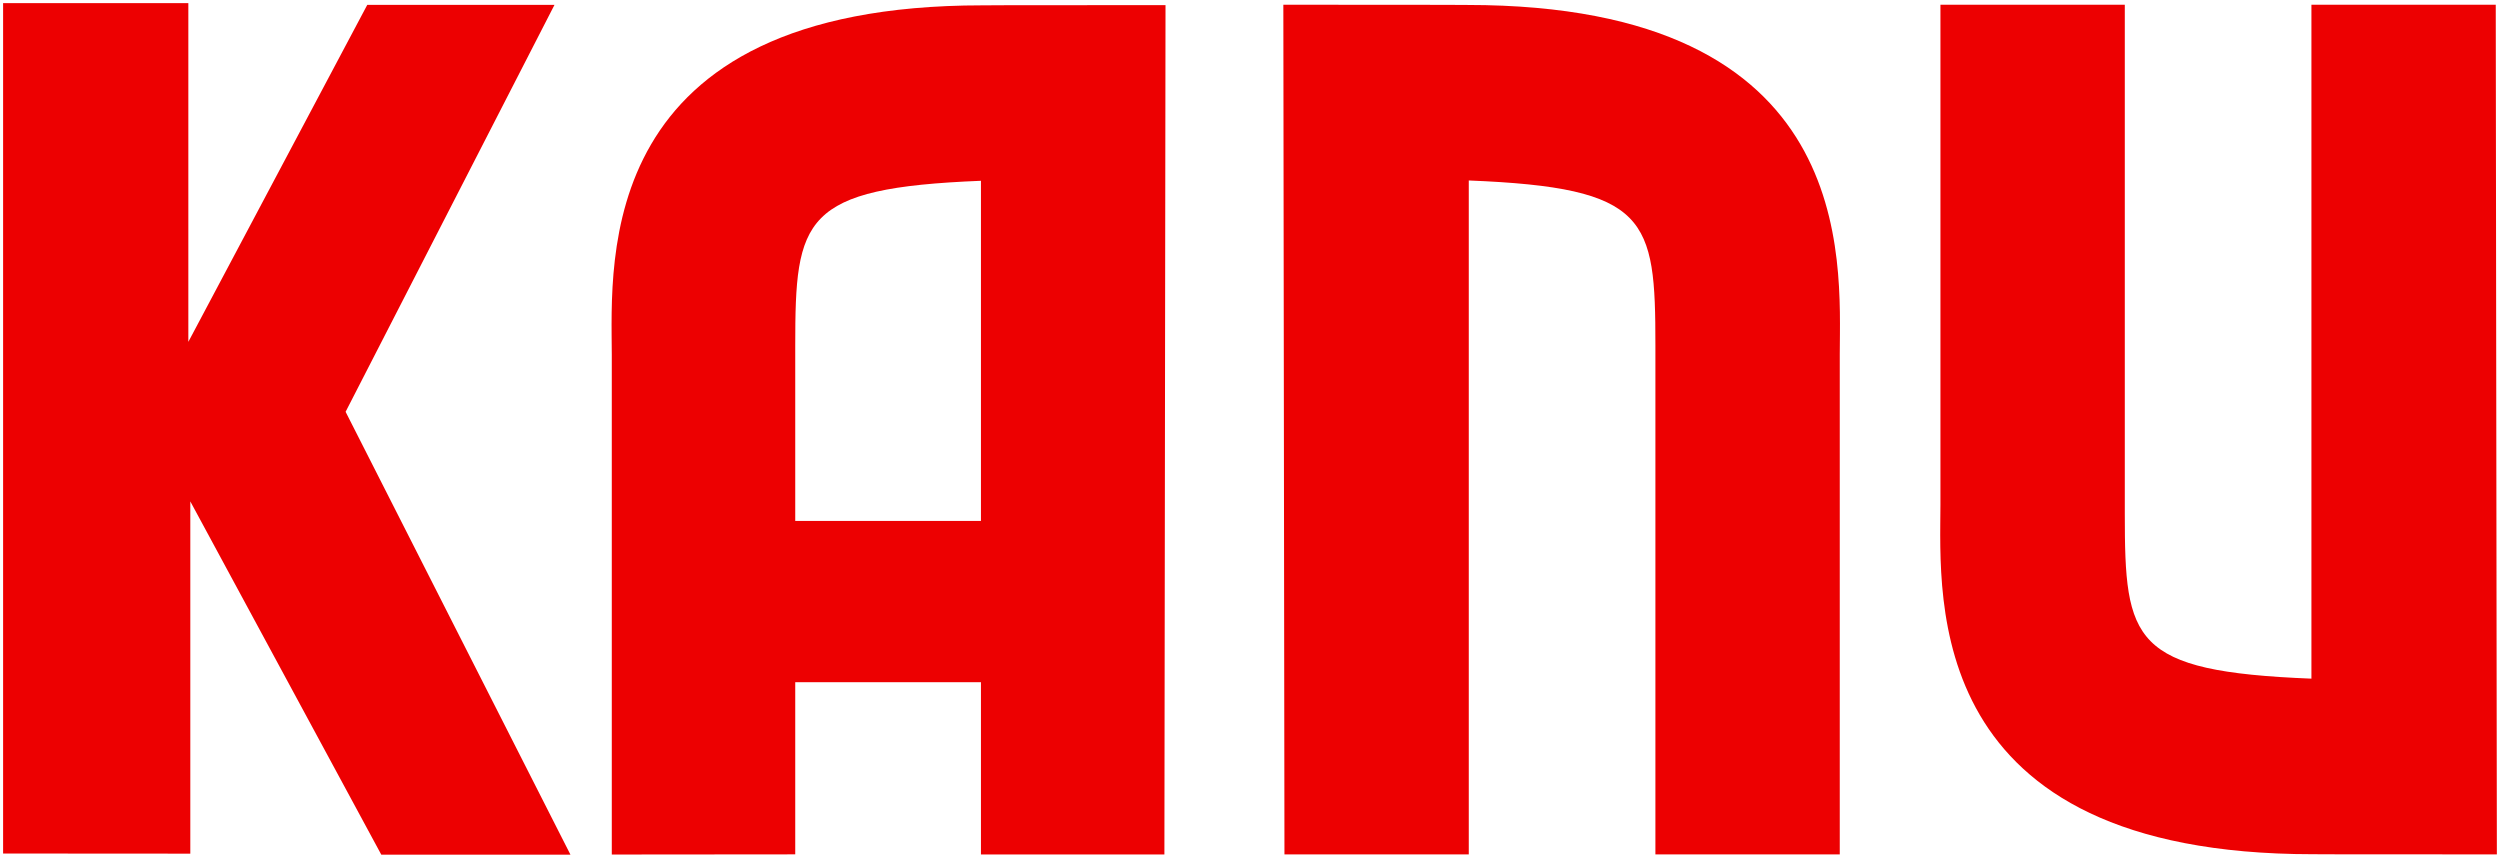 <svg width="137" height="47" viewBox="0 0 137 47" fill="none" xmlns="http://www.w3.org/2000/svg">
<path d="M10.429 46.78L0.17 46.773V0.17H10.321V18.734L20.126 0.267H30.386L18.939 22.567L31.26 46.834H20.894L10.429 27.477V46.78Z" fill="#ED0001"/>
<path d="M43.579 28.546V18.945C43.579 11.971 43.951 10.301 53.756 9.907V28.546H43.579ZM53.832 0.293C32.517 0.293 33.508 14.229 33.526 19.437V46.828C33.526 46.828 43.105 46.819 43.579 46.819V37.386H53.756V46.824H63.809L63.87 0.28C53.832 0.28 53.832 0.293 53.832 0.293Z" fill="#ED0001"/>
<path d="M70.388 46.821L70.327 0.259C80.412 0.259 80.412 0.272 80.412 0.272C101.832 0.272 100.836 14.214 100.819 19.419V46.821H90.716V18.928C90.716 11.954 90.342 10.284 80.489 9.89V46.821H70.388Z" fill="#ED0001"/>
<path d="M136.767 0.259L136.828 46.821C126.742 46.821 126.742 46.811 126.742 46.811C105.323 46.811 106.319 32.868 106.336 27.663V0.261H116.439V28.154C116.439 35.129 116.813 36.798 126.666 37.19V0.259H136.767Z" fill="#ED0001"/>
</svg>
